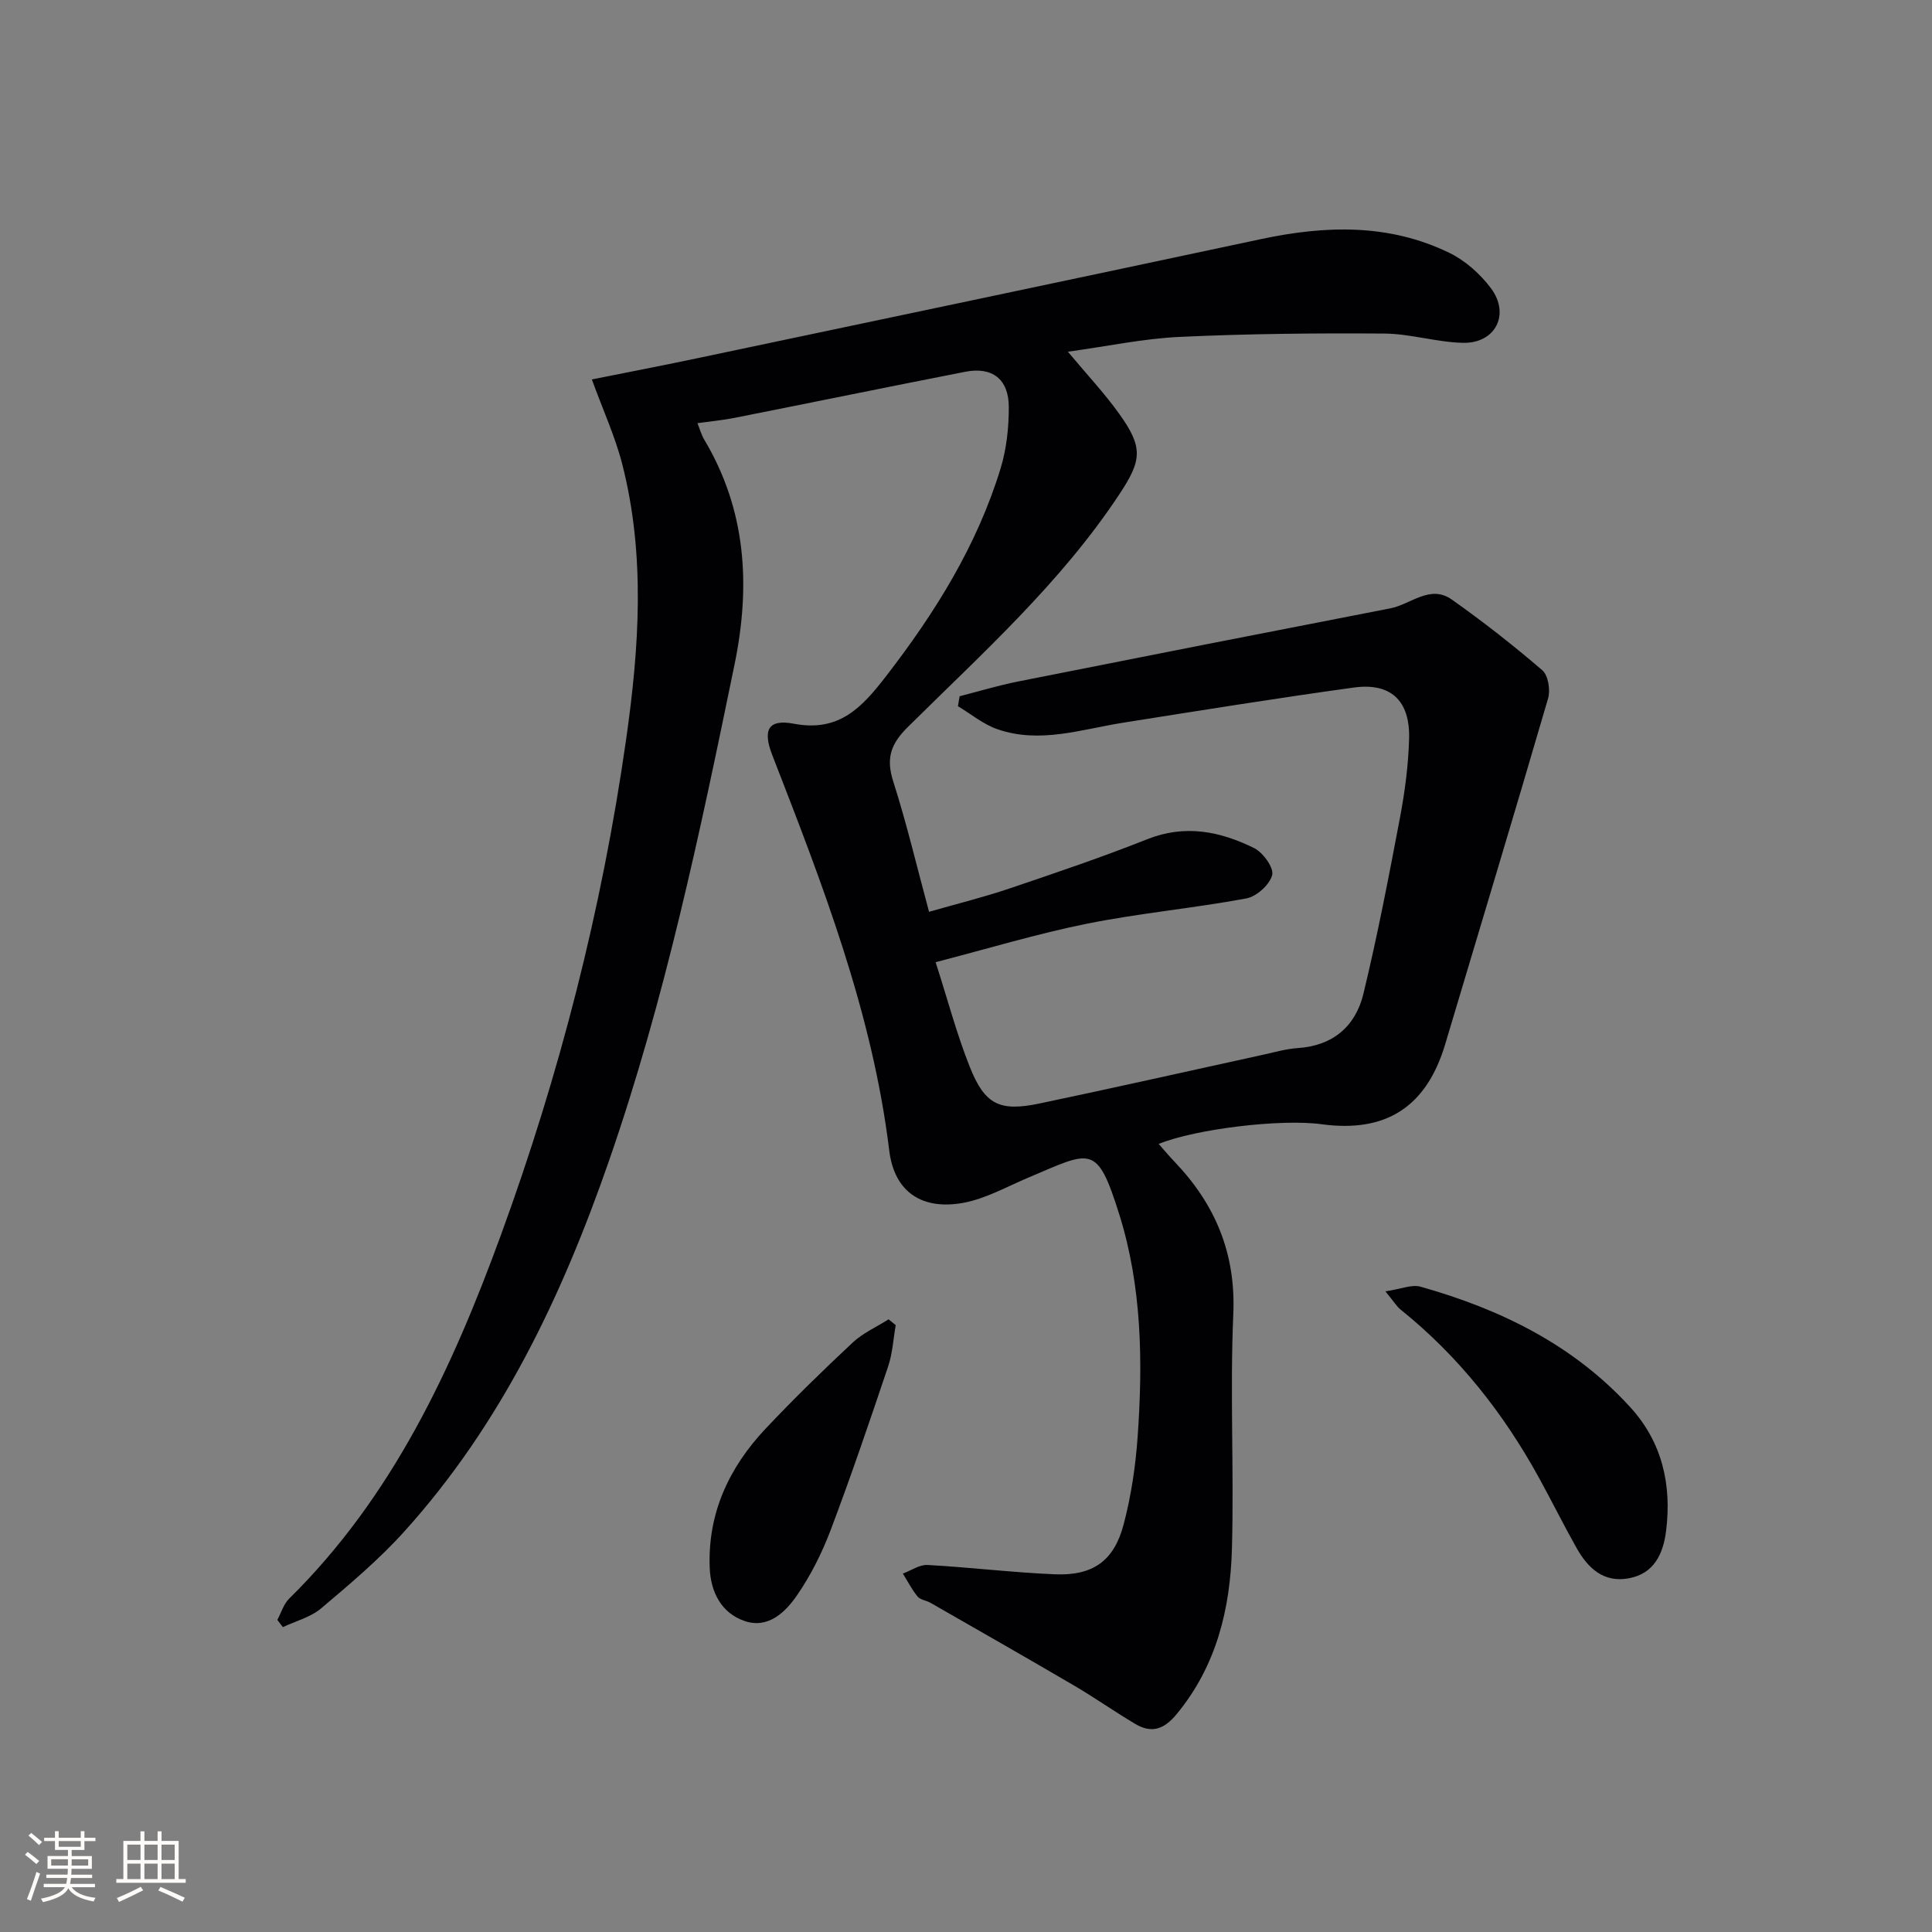<svg enable-background="new 0 0 400 400" viewBox="0 0 400 400" xmlns="http://www.w3.org/2000/svg"><rect x="0" y="0" width="400" height="400" fill="#808080" stroke="none"/><g fill="#010104"><path d="m239.89 236.84c1.33 1.5 2.29 2.65 3.32 3.72 8.42 8.83 12.68 18.96 12.13 31.55-.7 16.13.16 32.33-.28 48.49-.34 12.46-3.18 24.3-11.47 34.32-2.63 3.17-5.19 3.99-8.55 2-4.28-2.54-8.36-5.42-12.66-7.94-9.87-5.79-19.82-11.45-29.74-17.14-.86-.49-2.09-.6-2.66-1.29-1.19-1.44-2.05-3.16-3.05-4.76 1.71-.63 3.44-1.87 5.11-1.78 8.78.48 17.54 1.56 26.33 1.93 7.91.33 12.28-2.75 14.28-10.37 1.55-5.9 2.46-12.05 2.89-18.15 1.09-15.49.88-31.05-3.8-45.97-4.66-14.85-5.78-13.15-18.92-7.6-4.39 1.85-8.71 4.31-13.3 5.17-8.63 1.6-14.36-2.23-15.41-10.8-3.5-28.69-13.88-55.27-24.22-81.89-2.01-5.17-.89-7.51 4.47-6.49 9.45 1.8 14.18-3.49 19.11-9.87 10.14-13.12 18.81-27.03 23.69-42.98 1.24-4.05 1.71-8.48 1.7-12.73-.01-5.77-3.44-8.38-9-7.29-15.95 3.12-31.87 6.39-47.81 9.55-2.4.48-4.85.7-7.65 1.09.51 1.26.8 2.38 1.36 3.33 8.77 14.67 9.68 30.29 6.31 46.68-7.12 34.64-14.37 69.24-25.99 102.73-9.72 28-22.3 54.51-42.39 76.75-5.22 5.78-11.25 10.87-17.21 15.9-2.18 1.84-5.25 2.62-7.92 3.88-.38-.5-.76-1-1.14-1.5.8-1.48 1.3-3.27 2.45-4.4 21.43-21.11 33.72-47.6 43.82-75.23 12.17-33.3 20.94-67.54 25.94-102.65 2.7-18.97 4.03-38.11-.8-57-1.46-5.71-3.97-11.15-6.29-17.54 7.23-1.45 14.96-2.94 22.67-4.57 38.64-8.14 77.27-16.26 115.89-24.49 13.33-2.84 26.48-3.24 39.01 2.87 3.28 1.6 6.35 4.35 8.56 7.29 4.06 5.41.93 11.48-5.81 11.32-5.43-.13-10.84-1.88-16.26-1.92-14.11-.1-28.24.03-42.33.69-7.57.35-15.09 1.96-23.18 3.07 3.91 4.68 7.55 8.55 10.62 12.84 4.98 6.94 4.72 9.58.11 16.57-12.13 18.4-28.44 33.01-43.92 48.35-3.57 3.54-4.47 6.52-2.95 11.26 2.77 8.65 4.85 17.52 7.4 26.94 5.94-1.7 11.36-3.04 16.63-4.82 9.58-3.24 19.18-6.49 28.58-10.22 7.82-3.11 15.08-1.61 22.08 1.84 1.85.91 4.13 4.08 3.75 5.58-.5 2-3.23 4.46-5.35 4.85-10.93 2.03-22.05 3.04-32.94 5.22-10.34 2.08-20.49 5.16-31.39 7.98 2.54 7.9 4.39 14.96 7.08 21.69 3.11 7.82 6.18 9.29 14.41 7.57 15.42-3.23 30.79-6.71 46.18-10.07 2.43-.53 4.87-1.24 7.34-1.41 7.3-.49 11.94-4.55 13.56-11.24 2.92-12.08 5.27-24.3 7.58-36.51 1.01-5.36 1.73-10.85 1.88-16.29.22-7.89-3.79-11.66-11.46-10.6-15.95 2.2-31.86 4.76-47.76 7.28-8.65 1.37-17.25 4.4-26.03 1.34-2.92-1.01-5.45-3.14-8.16-4.76.12-.69.23-1.37.35-2.06 4.02-1.03 8.01-2.24 12.08-3.05 25.69-5.11 51.39-10.16 77.1-15.15 4.22-.82 8.23-5 12.72-1.82 6.47 4.57 12.72 9.47 18.73 14.63 1.22 1.05 1.72 4.09 1.21 5.82-6.97 23.9-14.18 47.73-21.3 71.59-3.86 12.95-12.19 18.39-25.53 16.6-8.3-1.17-26.08.93-33.8 4.07z"/><path d="m286.83 267.36c3.26-.48 5.46-1.47 7.25-.97 16.57 4.66 31.68 12.04 43.48 24.99 6.58 7.22 8.57 16.03 7.39 25.54-.58 4.67-2.41 8.87-7.72 9.85-5.24.97-8.48-2.12-10.82-6.28-2.69-4.78-5.13-9.7-7.77-14.51-7.36-13.4-16.67-25.2-28.63-34.82-.86-.69-1.45-1.71-3.18-3.8z"/><path d="m185.45 274.36c-.5 2.85-.66 5.82-1.57 8.54-3.8 11.3-7.64 22.6-11.85 33.75-1.8 4.77-4.14 9.47-7.03 13.66-2.41 3.5-6 6.97-10.85 5.3-4.84-1.66-7.01-6.03-7.21-10.99-.45-11.26 3.97-20.76 11.54-28.8 5.8-6.16 11.88-12.08 18.06-17.86 2.12-1.98 4.94-3.23 7.44-4.81.48.41.98.81 1.47 1.21z"/></g><path d="m5.17 384 .55-.58c.85.61 1.65 1.24 2.4 1.87l-.59.64c-.83-.73-1.62-1.38-2.36-1.93m1.22 9.53-.82-.34c.71-1.76 1.37-3.64 1.98-5.63.24.13.5.25.76.36-.6 1.67-1.24 3.54-1.92 5.61m-.5-13.5.57-.54c.56.44 1.31 1.06 2.26 1.87l-.64.64c-.68-.66-1.41-1.32-2.19-1.97m3.25.46h2.24v-1.36h.77v1.36h4.57v-1.36h.76v1.36h2.28v.69h-2.28v1.84h-2.64v1.26h4.18v2.64h-4.21c0 .45-.02.86-.05 1.21h4.32v.69h-4.38c-.04.34-.1.75-.19 1.22h5.15v.69h-4.82c.87 1.19 2.51 1.92 4.93 2.19-.17.31-.3.57-.37.76-2.77-.49-4.52-1.41-5.26-2.76-.56 1.26-2.3 2.23-5.24 2.9-.12-.25-.26-.48-.43-.72 2.73-.55 4.38-1.34 4.96-2.38h-4.38v-.69h4.65c.1-.38.17-.79.21-1.22h-4.32v-.69h4.4c.03-.34.05-.75.05-1.21h-4.2v-2.64h4.23v-1.26h-2.69v-1.84h-2.24zm1.46 4.46v1.29h3.45c.01-.4.02-.57.01-.53v-.32-.45h-3.46zm1.55-2.59h4.57v-1.19h-4.57zm6.11 2.59h-3.42v.77c-.01.19-.01.37-.02.53h3.44z" fill="#fcfbfa"/><path d="m32.63 379.16h.82v1.98h3.54v7.89h1.46v.78h-14.37v-.78h1.46v-7.89h3.54v-1.98h.82v1.98h2.73zm-3.49 11.48.5.73c-1.61.82-3.28 1.63-5 2.41-.13-.27-.28-.55-.44-.82 1.75-.72 3.4-1.49 4.94-2.32m-2.78-5.55h2.73v-3.18h-2.73zm0 3.95h2.73v-3.2h-2.73zm3.54-3.95h2.73v-3.18h-2.73zm0 3.95h2.73v-3.2h-2.73zm7.89 4.68c-1.84-.92-3.51-1.7-5.02-2.32l.45-.73c1.89.8 3.57 1.55 5.04 2.23zm-1.62-11.81h-2.73v3.18h2.73zm-2.73 7.13h2.73v-3.2h-2.73z" fill="#fcfbfa"/></svg>